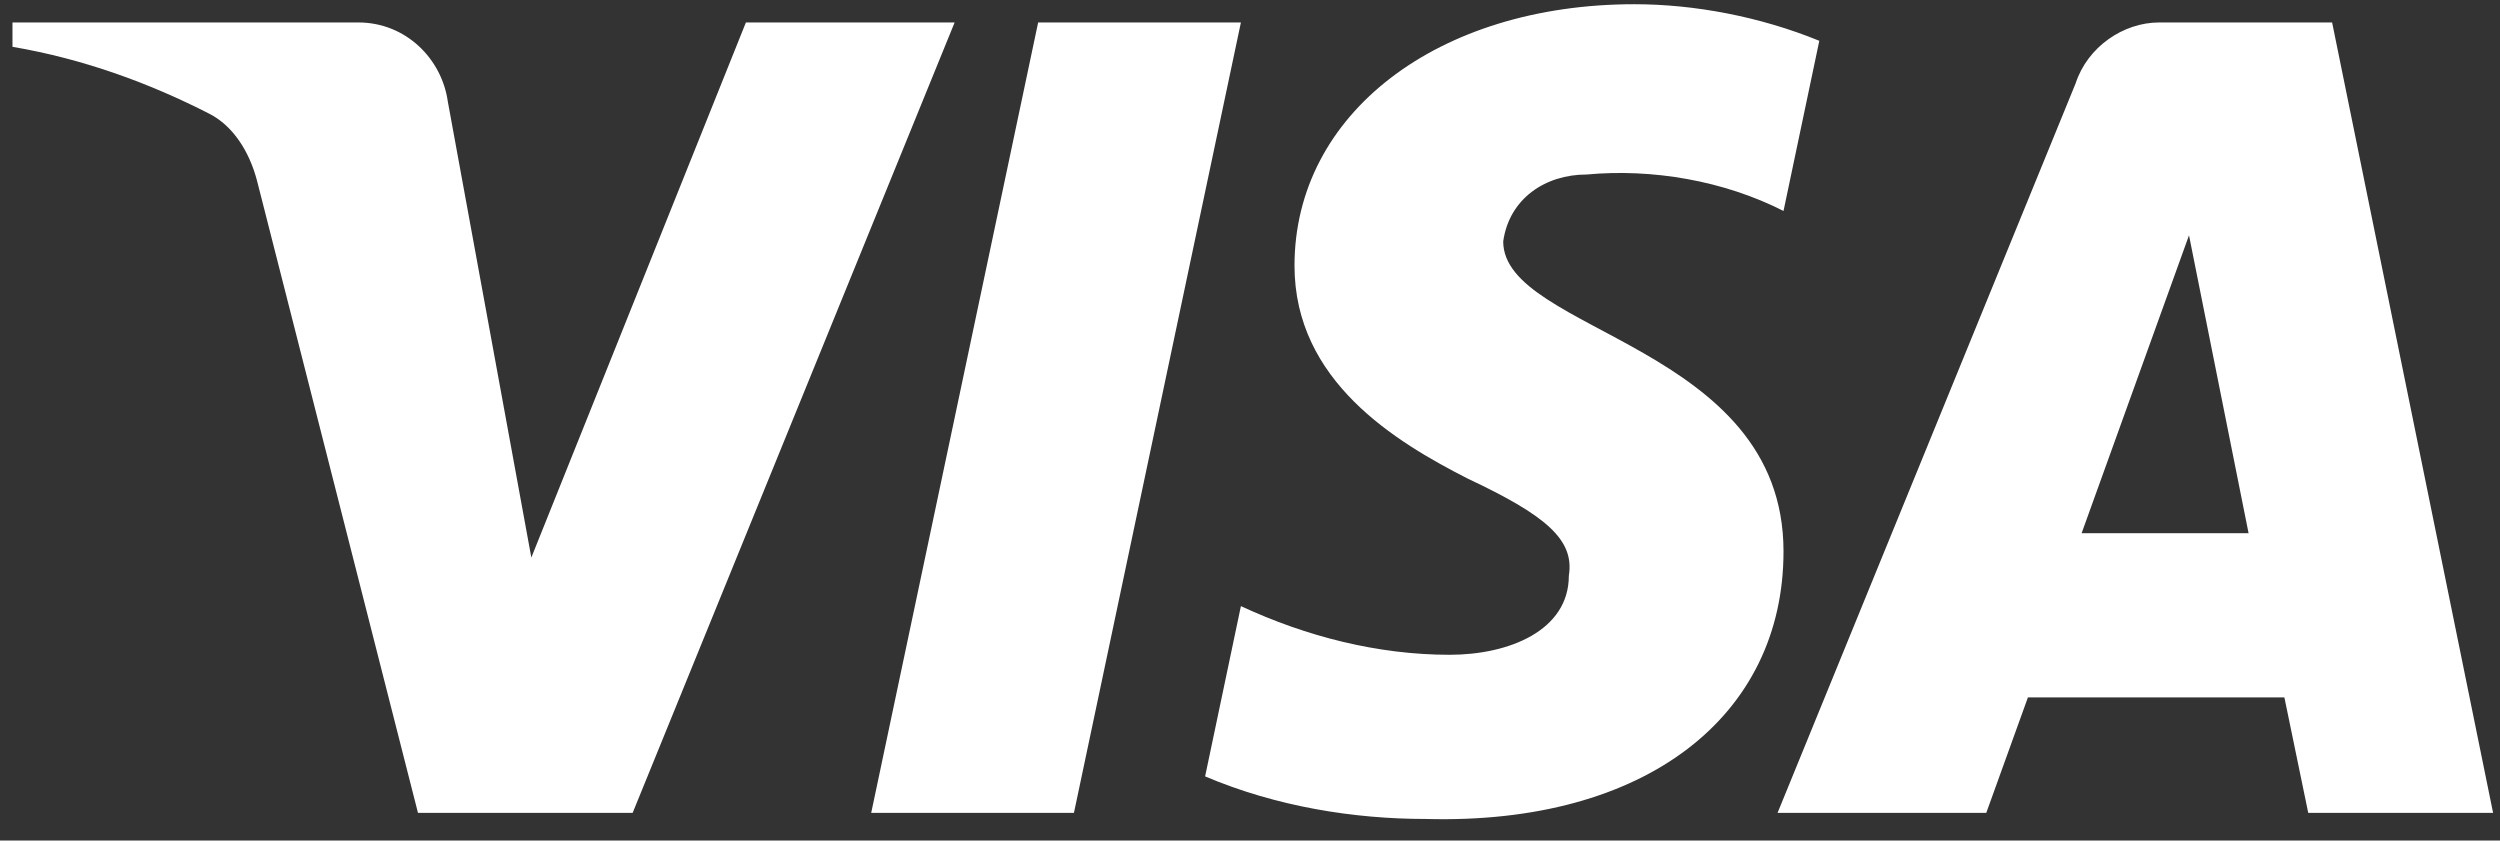 <svg width="116" height="39" viewBox="0 0 116 39" fill="none" xmlns="http://www.w3.org/2000/svg">
<rect x="0" y="0" width="116" height="39" fill="#333333" stroke="none"/>
<path fill-rule="evenodd" clip-rule="evenodd" d="M29.355 37.716H19.394L11.925 8.381C11.57 7.032 10.817 5.839 9.71 5.276C6.946 3.863 3.901 2.739 0.579 2.172V1.042H16.626C18.84 1.042 20.502 2.739 20.778 4.709L24.654 25.87L34.61 1.042H44.295L29.355 37.716ZM49.831 37.716H40.424L48.17 1.042H57.578L49.831 37.716ZM69.749 11.202C70.026 9.227 71.687 8.097 73.625 8.097C76.67 7.814 79.987 8.381 82.755 9.789L84.416 1.893C81.648 0.763 78.603 0.196 75.839 0.196C66.709 0.196 60.065 5.276 60.065 12.326C60.065 17.69 64.771 20.506 68.093 22.203C71.687 23.894 73.071 25.024 72.794 26.715C72.794 29.253 70.026 30.382 67.262 30.382C63.94 30.382 60.618 29.537 57.578 28.124L55.917 36.025C59.239 37.433 62.833 38 66.155 38C76.393 38.279 82.755 33.203 82.755 25.586C82.755 15.993 69.749 15.431 69.749 11.202ZM115.679 37.716L108.21 1.042H100.186C98.525 1.042 96.864 2.172 96.311 3.863L82.479 37.716H92.163L94.096 32.358H105.995L107.102 37.716H115.679ZM101.57 10.918L104.334 24.74H96.587L101.57 10.918Z" fill="white"/>
</svg>
